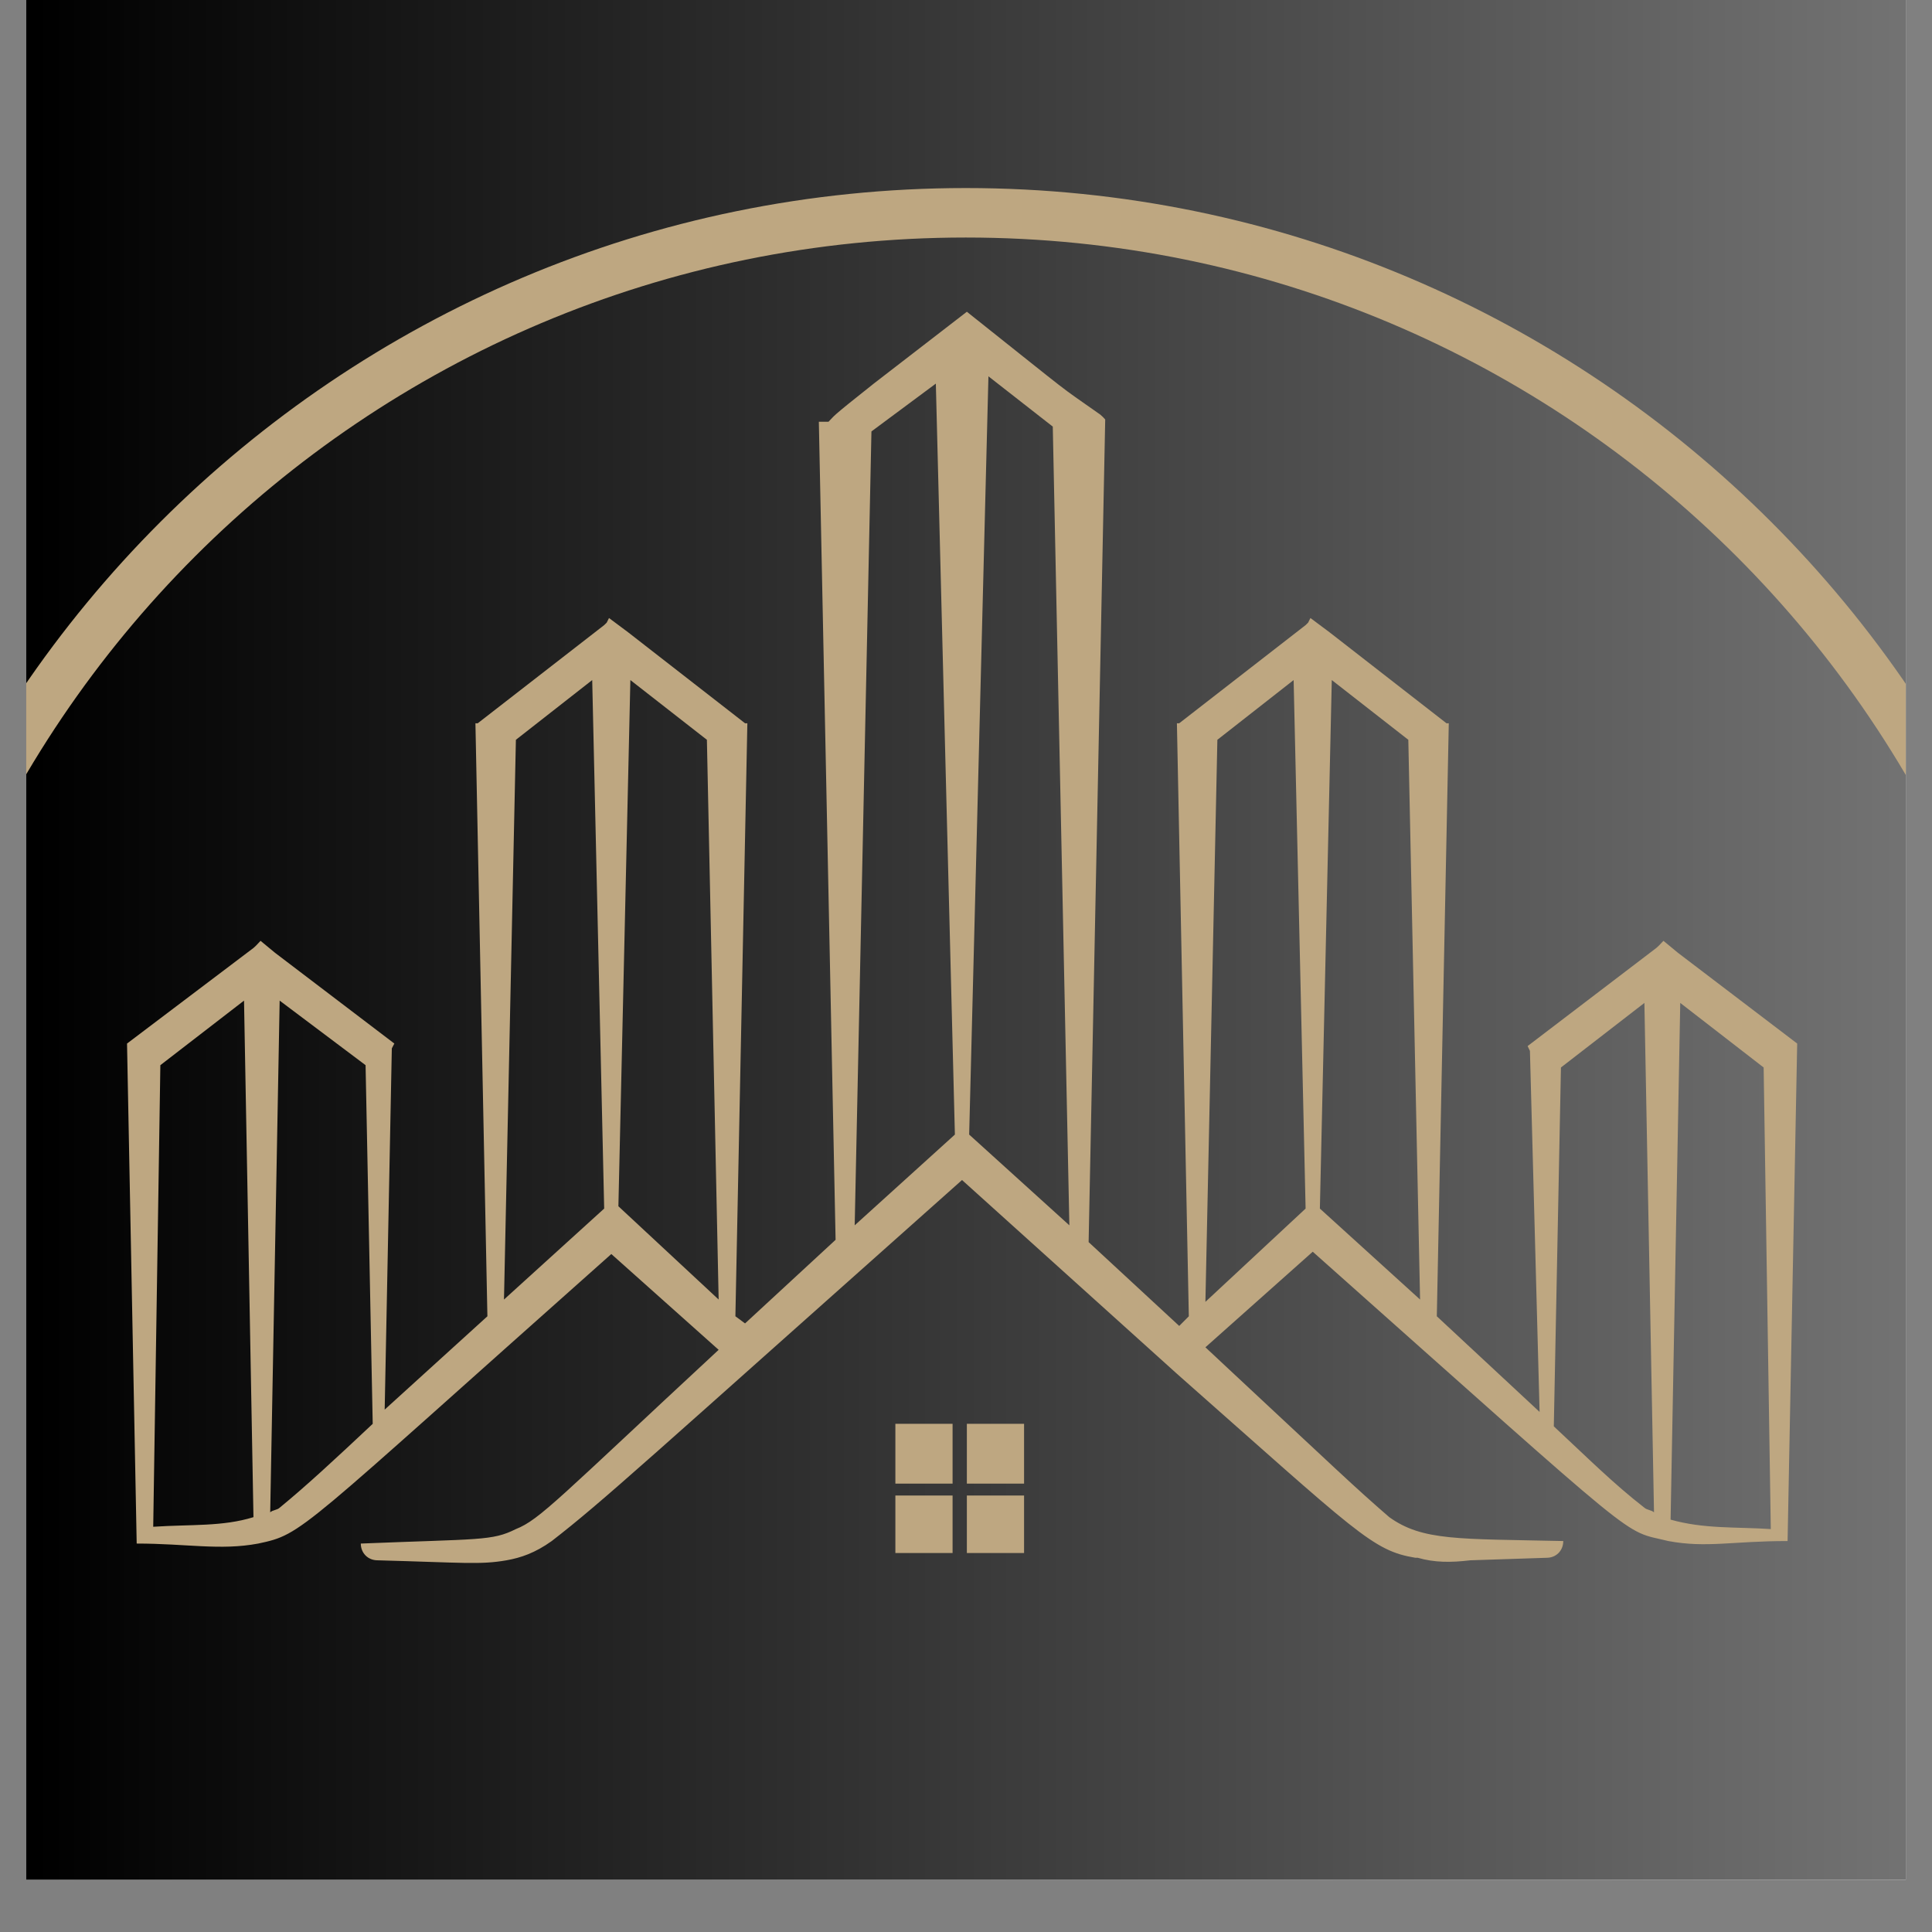 <?xml version="1.0" encoding="utf-8"?>
<svg xmlns="http://www.w3.org/2000/svg" height="48" preserveAspectRatio="xMidYMid meet" version="1.0" viewBox="0 0 36 36" width="48" zoomAndPan="magnify">
  <rect x="0" y="0" width="36" height="36" fill="#808080" stroke="none"/>
  <defs>
    <clipPath id="a6e543d2db">
      <path clip-rule="nonzero" d="M 0.488 0 L 35.512 0 L 35.512 35.027 L 0.488 35.027 Z M 0.488 0"/>
    </clipPath>
    <linearGradient gradientTransform="matrix(0.73, 0, 0, 0.73, 0.486, 0)" gradientUnits="userSpaceOnUse" id="5ded7d3860" x1="0" x2="48" y1="24" y2="24">
      <stop offset="0" stop-color="rgb(0%, 0%, 0%)" stop-opacity="1"/>
      <stop offset="0.008" stop-color="rgb(0.175%, 0.175%, 0.175%)" stop-opacity="1"/>
      <stop offset="0.016" stop-color="rgb(0.526%, 0.526%, 0.526%)" stop-opacity="1"/>
      <stop offset="0.023" stop-color="rgb(0.879%, 0.879%, 0.879%)" stop-opacity="1"/>
      <stop offset="0.031" stop-color="rgb(1.231%, 1.231%, 1.231%)" stop-opacity="1"/>
      <stop offset="0.039" stop-color="rgb(1.584%, 1.584%, 1.584%)" stop-opacity="1"/>
      <stop offset="0.047" stop-color="rgb(1.936%, 1.936%, 1.936%)" stop-opacity="1"/>
      <stop offset="0.055" stop-color="rgb(2.289%, 2.289%, 2.289%)" stop-opacity="1"/>
      <stop offset="0.062" stop-color="rgb(2.641%, 2.641%, 2.641%)" stop-opacity="1"/>
      <stop offset="0.07" stop-color="rgb(2.994%, 2.994%, 2.994%)" stop-opacity="1"/>
      <stop offset="0.078" stop-color="rgb(3.346%, 3.346%, 3.346%)" stop-opacity="1"/>
      <stop offset="0.086" stop-color="rgb(3.699%, 3.699%, 3.699%)" stop-opacity="1"/>
      <stop offset="0.094" stop-color="rgb(4.051%, 4.051%, 4.051%)" stop-opacity="1"/>
      <stop offset="0.102" stop-color="rgb(4.402%, 4.402%, 4.402%)" stop-opacity="1"/>
      <stop offset="0.109" stop-color="rgb(4.755%, 4.755%, 4.755%)" stop-opacity="1"/>
      <stop offset="0.117" stop-color="rgb(5.107%, 5.107%, 5.107%)" stop-opacity="1"/>
      <stop offset="0.125" stop-color="rgb(5.46%, 5.46%, 5.46%)" stop-opacity="1"/>
      <stop offset="0.133" stop-color="rgb(5.812%, 5.812%, 5.812%)" stop-opacity="1"/>
      <stop offset="0.141" stop-color="rgb(6.165%, 6.165%, 6.165%)" stop-opacity="1"/>
      <stop offset="0.148" stop-color="rgb(6.517%, 6.517%, 6.517%)" stop-opacity="1"/>
      <stop offset="0.156" stop-color="rgb(6.87%, 6.87%, 6.87%)" stop-opacity="1"/>
      <stop offset="0.164" stop-color="rgb(7.222%, 7.222%, 7.222%)" stop-opacity="1"/>
      <stop offset="0.172" stop-color="rgb(7.574%, 7.574%, 7.574%)" stop-opacity="1"/>
      <stop offset="0.18" stop-color="rgb(7.927%, 7.927%, 7.927%)" stop-opacity="1"/>
      <stop offset="0.188" stop-color="rgb(8.278%, 8.278%, 8.278%)" stop-opacity="1"/>
      <stop offset="0.195" stop-color="rgb(8.63%, 8.63%, 8.63%)" stop-opacity="1"/>
      <stop offset="0.203" stop-color="rgb(8.983%, 8.983%, 8.983%)" stop-opacity="1"/>
      <stop offset="0.211" stop-color="rgb(9.335%, 9.335%, 9.335%)" stop-opacity="1"/>
      <stop offset="0.219" stop-color="rgb(9.688%, 9.688%, 9.688%)" stop-opacity="1"/>
      <stop offset="0.227" stop-color="rgb(10.04%, 10.04%, 10.04%)" stop-opacity="1"/>
      <stop offset="0.234" stop-color="rgb(10.393%, 10.393%, 10.393%)" stop-opacity="1"/>
      <stop offset="0.242" stop-color="rgb(10.745%, 10.745%, 10.745%)" stop-opacity="1"/>
      <stop offset="0.25" stop-color="rgb(11.098%, 11.098%, 11.098%)" stop-opacity="1"/>
      <stop offset="0.258" stop-color="rgb(11.45%, 11.45%, 11.45%)" stop-opacity="1"/>
      <stop offset="0.266" stop-color="rgb(11.803%, 11.803%, 11.803%)" stop-opacity="1"/>
      <stop offset="0.273" stop-color="rgb(12.155%, 12.155%, 12.155%)" stop-opacity="1"/>
      <stop offset="0.281" stop-color="rgb(12.506%, 12.506%, 12.506%)" stop-opacity="1"/>
      <stop offset="0.289" stop-color="rgb(12.859%, 12.859%, 12.859%)" stop-opacity="1"/>
      <stop offset="0.297" stop-color="rgb(13.211%, 13.211%, 13.211%)" stop-opacity="1"/>
      <stop offset="0.305" stop-color="rgb(13.564%, 13.564%, 13.564%)" stop-opacity="1"/>
      <stop offset="0.312" stop-color="rgb(13.916%, 13.916%, 13.916%)" stop-opacity="1"/>
      <stop offset="0.32" stop-color="rgb(14.268%, 14.268%, 14.268%)" stop-opacity="1"/>
      <stop offset="0.328" stop-color="rgb(14.621%, 14.621%, 14.621%)" stop-opacity="1"/>
      <stop offset="0.336" stop-color="rgb(14.973%, 14.973%, 14.973%)" stop-opacity="1"/>
      <stop offset="0.344" stop-color="rgb(15.326%, 15.326%, 15.326%)" stop-opacity="1"/>
      <stop offset="0.352" stop-color="rgb(15.678%, 15.678%, 15.678%)" stop-opacity="1"/>
      <stop offset="0.359" stop-color="rgb(16.031%, 16.031%, 16.031%)" stop-opacity="1"/>
      <stop offset="0.367" stop-color="rgb(16.382%, 16.382%, 16.382%)" stop-opacity="1"/>
      <stop offset="0.375" stop-color="rgb(16.734%, 16.734%, 16.734%)" stop-opacity="1"/>
      <stop offset="0.383" stop-color="rgb(17.087%, 17.087%, 17.087%)" stop-opacity="1"/>
      <stop offset="0.391" stop-color="rgb(17.439%, 17.439%, 17.439%)" stop-opacity="1"/>
      <stop offset="0.398" stop-color="rgb(17.792%, 17.792%, 17.792%)" stop-opacity="1"/>
      <stop offset="0.406" stop-color="rgb(18.144%, 18.144%, 18.144%)" stop-opacity="1"/>
      <stop offset="0.414" stop-color="rgb(18.497%, 18.497%, 18.497%)" stop-opacity="1"/>
      <stop offset="0.422" stop-color="rgb(18.849%, 18.849%, 18.849%)" stop-opacity="1"/>
      <stop offset="0.43" stop-color="rgb(19.202%, 19.202%, 19.202%)" stop-opacity="1"/>
      <stop offset="0.438" stop-color="rgb(19.554%, 19.554%, 19.554%)" stop-opacity="1"/>
      <stop offset="0.445" stop-color="rgb(19.907%, 19.907%, 19.907%)" stop-opacity="1"/>
      <stop offset="0.453" stop-color="rgb(20.258%, 20.258%, 20.258%)" stop-opacity="1"/>
      <stop offset="0.461" stop-color="rgb(20.61%, 20.61%, 20.61%)" stop-opacity="1"/>
      <stop offset="0.469" stop-color="rgb(20.963%, 20.963%, 20.963%)" stop-opacity="1"/>
      <stop offset="0.477" stop-color="rgb(21.315%, 21.315%, 21.315%)" stop-opacity="1"/>
      <stop offset="0.484" stop-color="rgb(21.667%, 21.667%, 21.667%)" stop-opacity="1"/>
      <stop offset="0.492" stop-color="rgb(22.02%, 22.02%, 22.02%)" stop-opacity="1"/>
      <stop offset="0.5" stop-color="rgb(22.372%, 22.372%, 22.372%)" stop-opacity="1"/>
      <stop offset="0.508" stop-color="rgb(22.725%, 22.725%, 22.725%)" stop-opacity="1"/>
      <stop offset="0.516" stop-color="rgb(23.077%, 23.077%, 23.077%)" stop-opacity="1"/>
      <stop offset="0.523" stop-color="rgb(23.43%, 23.43%, 23.43%)" stop-opacity="1"/>
      <stop offset="0.531" stop-color="rgb(23.782%, 23.782%, 23.782%)" stop-opacity="1"/>
      <stop offset="0.539" stop-color="rgb(24.135%, 24.135%, 24.135%)" stop-opacity="1"/>
      <stop offset="0.547" stop-color="rgb(24.486%, 24.486%, 24.486%)" stop-opacity="1"/>
      <stop offset="0.555" stop-color="rgb(24.838%, 24.838%, 24.838%)" stop-opacity="1"/>
      <stop offset="0.562" stop-color="rgb(25.191%, 25.191%, 25.191%)" stop-opacity="1"/>
      <stop offset="0.57" stop-color="rgb(25.543%, 25.543%, 25.543%)" stop-opacity="1"/>
      <stop offset="0.578" stop-color="rgb(25.896%, 25.896%, 25.896%)" stop-opacity="1"/>
      <stop offset="0.586" stop-color="rgb(26.248%, 26.248%, 26.248%)" stop-opacity="1"/>
      <stop offset="0.594" stop-color="rgb(26.601%, 26.601%, 26.601%)" stop-opacity="1"/>
      <stop offset="0.602" stop-color="rgb(26.953%, 26.953%, 26.953%)" stop-opacity="1"/>
      <stop offset="0.609" stop-color="rgb(27.306%, 27.306%, 27.306%)" stop-opacity="1"/>
      <stop offset="0.617" stop-color="rgb(27.658%, 27.658%, 27.658%)" stop-opacity="1"/>
      <stop offset="0.625" stop-color="rgb(28.011%, 28.011%, 28.011%)" stop-opacity="1"/>
      <stop offset="0.633" stop-color="rgb(28.362%, 28.362%, 28.362%)" stop-opacity="1"/>
      <stop offset="0.641" stop-color="rgb(28.714%, 28.714%, 28.714%)" stop-opacity="1"/>
      <stop offset="0.648" stop-color="rgb(29.066%, 29.066%, 29.066%)" stop-opacity="1"/>
      <stop offset="0.656" stop-color="rgb(29.419%, 29.419%, 29.419%)" stop-opacity="1"/>
      <stop offset="0.664" stop-color="rgb(29.771%, 29.771%, 29.771%)" stop-opacity="1"/>
      <stop offset="0.672" stop-color="rgb(30.124%, 30.124%, 30.124%)" stop-opacity="1"/>
      <stop offset="0.68" stop-color="rgb(30.476%, 30.476%, 30.476%)" stop-opacity="1"/>
      <stop offset="0.688" stop-color="rgb(30.829%, 30.829%, 30.829%)" stop-opacity="1"/>
      <stop offset="0.695" stop-color="rgb(31.181%, 31.181%, 31.181%)" stop-opacity="1"/>
      <stop offset="0.703" stop-color="rgb(31.534%, 31.534%, 31.534%)" stop-opacity="1"/>
      <stop offset="0.711" stop-color="rgb(31.886%, 31.886%, 31.886%)" stop-opacity="1"/>
      <stop offset="0.719" stop-color="rgb(32.237%, 32.237%, 32.237%)" stop-opacity="1"/>
      <stop offset="0.727" stop-color="rgb(32.59%, 32.59%, 32.59%)" stop-opacity="1"/>
      <stop offset="0.734" stop-color="rgb(32.942%, 32.942%, 32.942%)" stop-opacity="1"/>
      <stop offset="0.742" stop-color="rgb(33.295%, 33.295%, 33.295%)" stop-opacity="1"/>
      <stop offset="0.75" stop-color="rgb(33.647%, 33.647%, 33.647%)" stop-opacity="1"/>
      <stop offset="0.758" stop-color="rgb(34%, 34%, 34%)" stop-opacity="1"/>
      <stop offset="0.766" stop-color="rgb(34.352%, 34.352%, 34.352%)" stop-opacity="1"/>
      <stop offset="0.773" stop-color="rgb(34.705%, 34.705%, 34.705%)" stop-opacity="1"/>
      <stop offset="0.781" stop-color="rgb(35.057%, 35.057%, 35.057%)" stop-opacity="1"/>
      <stop offset="0.789" stop-color="rgb(35.41%, 35.41%, 35.41%)" stop-opacity="1"/>
      <stop offset="0.797" stop-color="rgb(35.762%, 35.762%, 35.762%)" stop-opacity="1"/>
      <stop offset="0.805" stop-color="rgb(36.115%, 36.115%, 36.115%)" stop-opacity="1"/>
      <stop offset="0.812" stop-color="rgb(36.465%, 36.465%, 36.465%)" stop-opacity="1"/>
      <stop offset="0.82" stop-color="rgb(36.818%, 36.818%, 36.818%)" stop-opacity="1"/>
      <stop offset="0.828" stop-color="rgb(37.17%, 37.17%, 37.17%)" stop-opacity="1"/>
      <stop offset="0.836" stop-color="rgb(37.523%, 37.523%, 37.523%)" stop-opacity="1"/>
      <stop offset="0.844" stop-color="rgb(37.875%, 37.875%, 37.875%)" stop-opacity="1"/>
      <stop offset="0.852" stop-color="rgb(38.228%, 38.228%, 38.228%)" stop-opacity="1"/>
      <stop offset="0.859" stop-color="rgb(38.58%, 38.58%, 38.58%)" stop-opacity="1"/>
      <stop offset="0.867" stop-color="rgb(38.933%, 38.933%, 38.933%)" stop-opacity="1"/>
      <stop offset="0.875" stop-color="rgb(39.285%, 39.285%, 39.285%)" stop-opacity="1"/>
      <stop offset="0.883" stop-color="rgb(39.638%, 39.638%, 39.638%)" stop-opacity="1"/>
      <stop offset="0.891" stop-color="rgb(39.99%, 39.99%, 39.99%)" stop-opacity="1"/>
      <stop offset="0.898" stop-color="rgb(40.341%, 40.341%, 40.341%)" stop-opacity="1"/>
      <stop offset="0.906" stop-color="rgb(40.694%, 40.694%, 40.694%)" stop-opacity="1"/>
      <stop offset="0.914" stop-color="rgb(41.046%, 41.046%, 41.046%)" stop-opacity="1"/>
      <stop offset="0.922" stop-color="rgb(41.399%, 41.399%, 41.399%)" stop-opacity="1"/>
      <stop offset="0.93" stop-color="rgb(41.751%, 41.751%, 41.751%)" stop-opacity="1"/>
      <stop offset="0.938" stop-color="rgb(42.104%, 42.104%, 42.104%)" stop-opacity="1"/>
      <stop offset="0.945" stop-color="rgb(42.456%, 42.456%, 42.456%)" stop-opacity="1"/>
      <stop offset="0.953" stop-color="rgb(42.809%, 42.809%, 42.809%)" stop-opacity="1"/>
      <stop offset="0.961" stop-color="rgb(43.161%, 43.161%, 43.161%)" stop-opacity="1"/>
      <stop offset="0.969" stop-color="rgb(43.513%, 43.513%, 43.513%)" stop-opacity="1"/>
      <stop offset="0.977" stop-color="rgb(43.866%, 43.866%, 43.866%)" stop-opacity="1"/>
      <stop offset="0.984" stop-color="rgb(44.217%, 44.217%, 44.217%)" stop-opacity="1"/>
      <stop offset="0.992" stop-color="rgb(44.569%, 44.569%, 44.569%)" stop-opacity="1"/>
      <stop offset="1" stop-color="rgb(44.922%, 44.922%, 44.922%)" stop-opacity="1"/>
    </linearGradient>
    <clipPath id="622c969557">
      <path clip-rule="nonzero" d="M 0.488 3.504 L 35.512 3.504 L 35.512 35.027 L 0.488 35.027 Z M 0.488 3.504"/>
    </clipPath>
    <clipPath id="576d90a342">
      <path clip-rule="nonzero" d="M 2.238 5.809 L 33.617 5.809 L 33.617 29.16 L 2.238 29.16 Z M 2.238 5.809"/>
    </clipPath>
  </defs>
  <g clip-path="url(#a6e543d2db)">
    <path d="M 0.488 0 L 35.512 0 L 35.512 35.027 L 0.488 35.027 Z M 0.488 0" fill="#ffffff" fill-opacity="1" fill-rule="nonzero"/>
    <path d="M 0.488 0 L 0.488 35.027 L 35.512 35.027 L 35.512 0 Z M 0.488 0" fill="url(#5ded7d3860)" fill-rule="nonzero"/>
  </g>
  <g clip-path="url(#622c969557)">
    <path d="M 17.996 3.504 C 6.281 3.504 -3.234 13.02 -3.234 24.734 C -3.234 36.445 6.281 45.965 17.996 45.965 C 29.711 45.965 39.227 36.445 39.227 24.734 C 39.227 13.02 29.711 3.504 17.996 3.504 Z M 17.996 4.426 C 29.223 4.426 38.305 13.508 38.305 24.734 C 38.305 35.961 29.223 45.039 17.996 45.039 C 6.77 45.039 -2.312 35.961 -2.312 24.734 C -2.312 13.508 6.77 4.426 17.996 4.426 Z M 17.996 4.426" fill="#bea781" fill-opacity="1" fill-rule="nonzero"/>
  </g>
  <g clip-path="url(#576d90a342)">
    <path d="M 33.488 19.445 L 31.266 17.754 L 30.996 17.531 L 30.91 17.621 L 30.863 17.664 L 28.465 19.492 L 28.508 19.582 L 28.688 26.309 L 26.773 24.527 L 26.996 13.477 L 26.953 13.477 L 24.773 11.781 L 24.418 11.516 L 24.375 11.602 L 24.328 11.648 L 21.973 13.477 L 21.93 13.477 L 22.152 24.527 L 21.973 24.707 L 20.285 23.145 L 20.594 7.816 L 20.551 7.77 C 20.551 7.77 20.551 7.77 20.504 7.727 C 19.617 7.102 20.148 7.504 18.016 5.809 L 16.281 7.148 C 15.438 7.816 15.57 7.727 15.438 7.859 L 15.258 7.859 L 15.57 23.102 L 13.883 24.66 L 13.703 24.527 L 13.926 13.477 L 13.883 13.477 L 11.703 11.781 L 11.348 11.516 L 11.305 11.602 L 11.258 11.648 L 8.902 13.477 L 8.859 13.477 L 9.082 24.527 L 7.168 26.266 L 7.301 19.535 L 7.348 19.445 L 5.125 17.754 L 4.855 17.531 L 4.77 17.621 L 4.723 17.664 L 2.367 19.445 L 2.547 28.762 C 3.48 28.762 4.102 28.895 4.812 28.762 C 5.656 28.582 5.523 28.582 11.391 23.367 L 13.391 25.152 C 10.414 27.914 10.059 28.316 9.613 28.492 C 9.168 28.715 8.945 28.672 6.723 28.762 C 6.723 28.938 6.855 29.074 7.035 29.074 C 8.637 29.117 8.945 29.16 9.438 29.074 C 9.703 29.027 9.969 28.938 10.281 28.715 C 11.258 27.957 12.016 27.246 17.926 21.988 L 21.93 25.598 C 25.309 28.582 25.574 28.895 26.375 29.027 C 26.375 29.027 26.418 29.027 26.418 29.027 C 26.73 29.117 27.039 29.117 27.395 29.074 L 28.82 29.027 C 28.996 29.027 29.129 28.895 29.129 28.715 C 27.176 28.672 26.508 28.715 25.887 28.27 C 25.219 27.691 24.996 27.469 22.461 25.105 L 24.461 23.324 C 30.773 28.938 30.195 28.492 31.086 28.715 C 31.797 28.848 32.285 28.715 33.309 28.715 Z M 29.086 19.891 L 30.641 18.688 L 30.82 28.18 C 30.773 28.137 30.688 28.137 30.641 28.094 C 30.062 27.645 29.574 27.156 28.953 26.578 Z M 24.594 22.52 L 24.816 12.672 L 26.242 13.785 L 26.461 24.215 Z M 22.684 13.785 L 24.105 12.672 L 24.328 22.52 L 22.461 24.258 Z M 18.059 21.141 L 18.418 7.012 L 19.617 7.949 L 19.926 22.832 Z M 16.238 8.039 L 17.438 7.148 L 17.793 21.141 L 15.926 22.832 Z M 11.746 12.672 L 13.172 13.785 L 13.391 24.215 L 11.523 22.477 Z M 9.613 13.785 L 11.035 12.672 L 11.258 22.52 L 9.391 24.215 Z M 5.211 28.094 C 5.168 28.137 5.078 28.137 5.035 28.18 L 5.211 18.645 L 6.812 19.848 L 6.945 26.531 C 6.234 27.199 5.703 27.691 5.211 28.094 Z M 2.988 19.848 L 4.547 18.645 L 4.723 28.27 C 4.145 28.449 3.566 28.402 2.855 28.449 Z M 32.996 28.492 C 32.332 28.449 31.754 28.492 31.129 28.316 L 31.309 18.688 L 32.863 19.891 Z M 16.684 26.531 L 17.75 26.531 L 17.75 27.645 L 16.684 27.645 Z M 18.016 26.531 L 19.082 26.531 L 19.082 27.645 L 18.016 27.645 Z M 16.684 27.867 L 17.75 27.867 L 17.75 28.938 L 16.684 28.938 Z M 18.016 27.867 L 19.082 27.867 L 19.082 28.938 L 18.016 28.938 Z M 18.016 27.867" fill="#bea781" fill-opacity="1" fill-rule="nonzero"/>
  </g>
</svg>